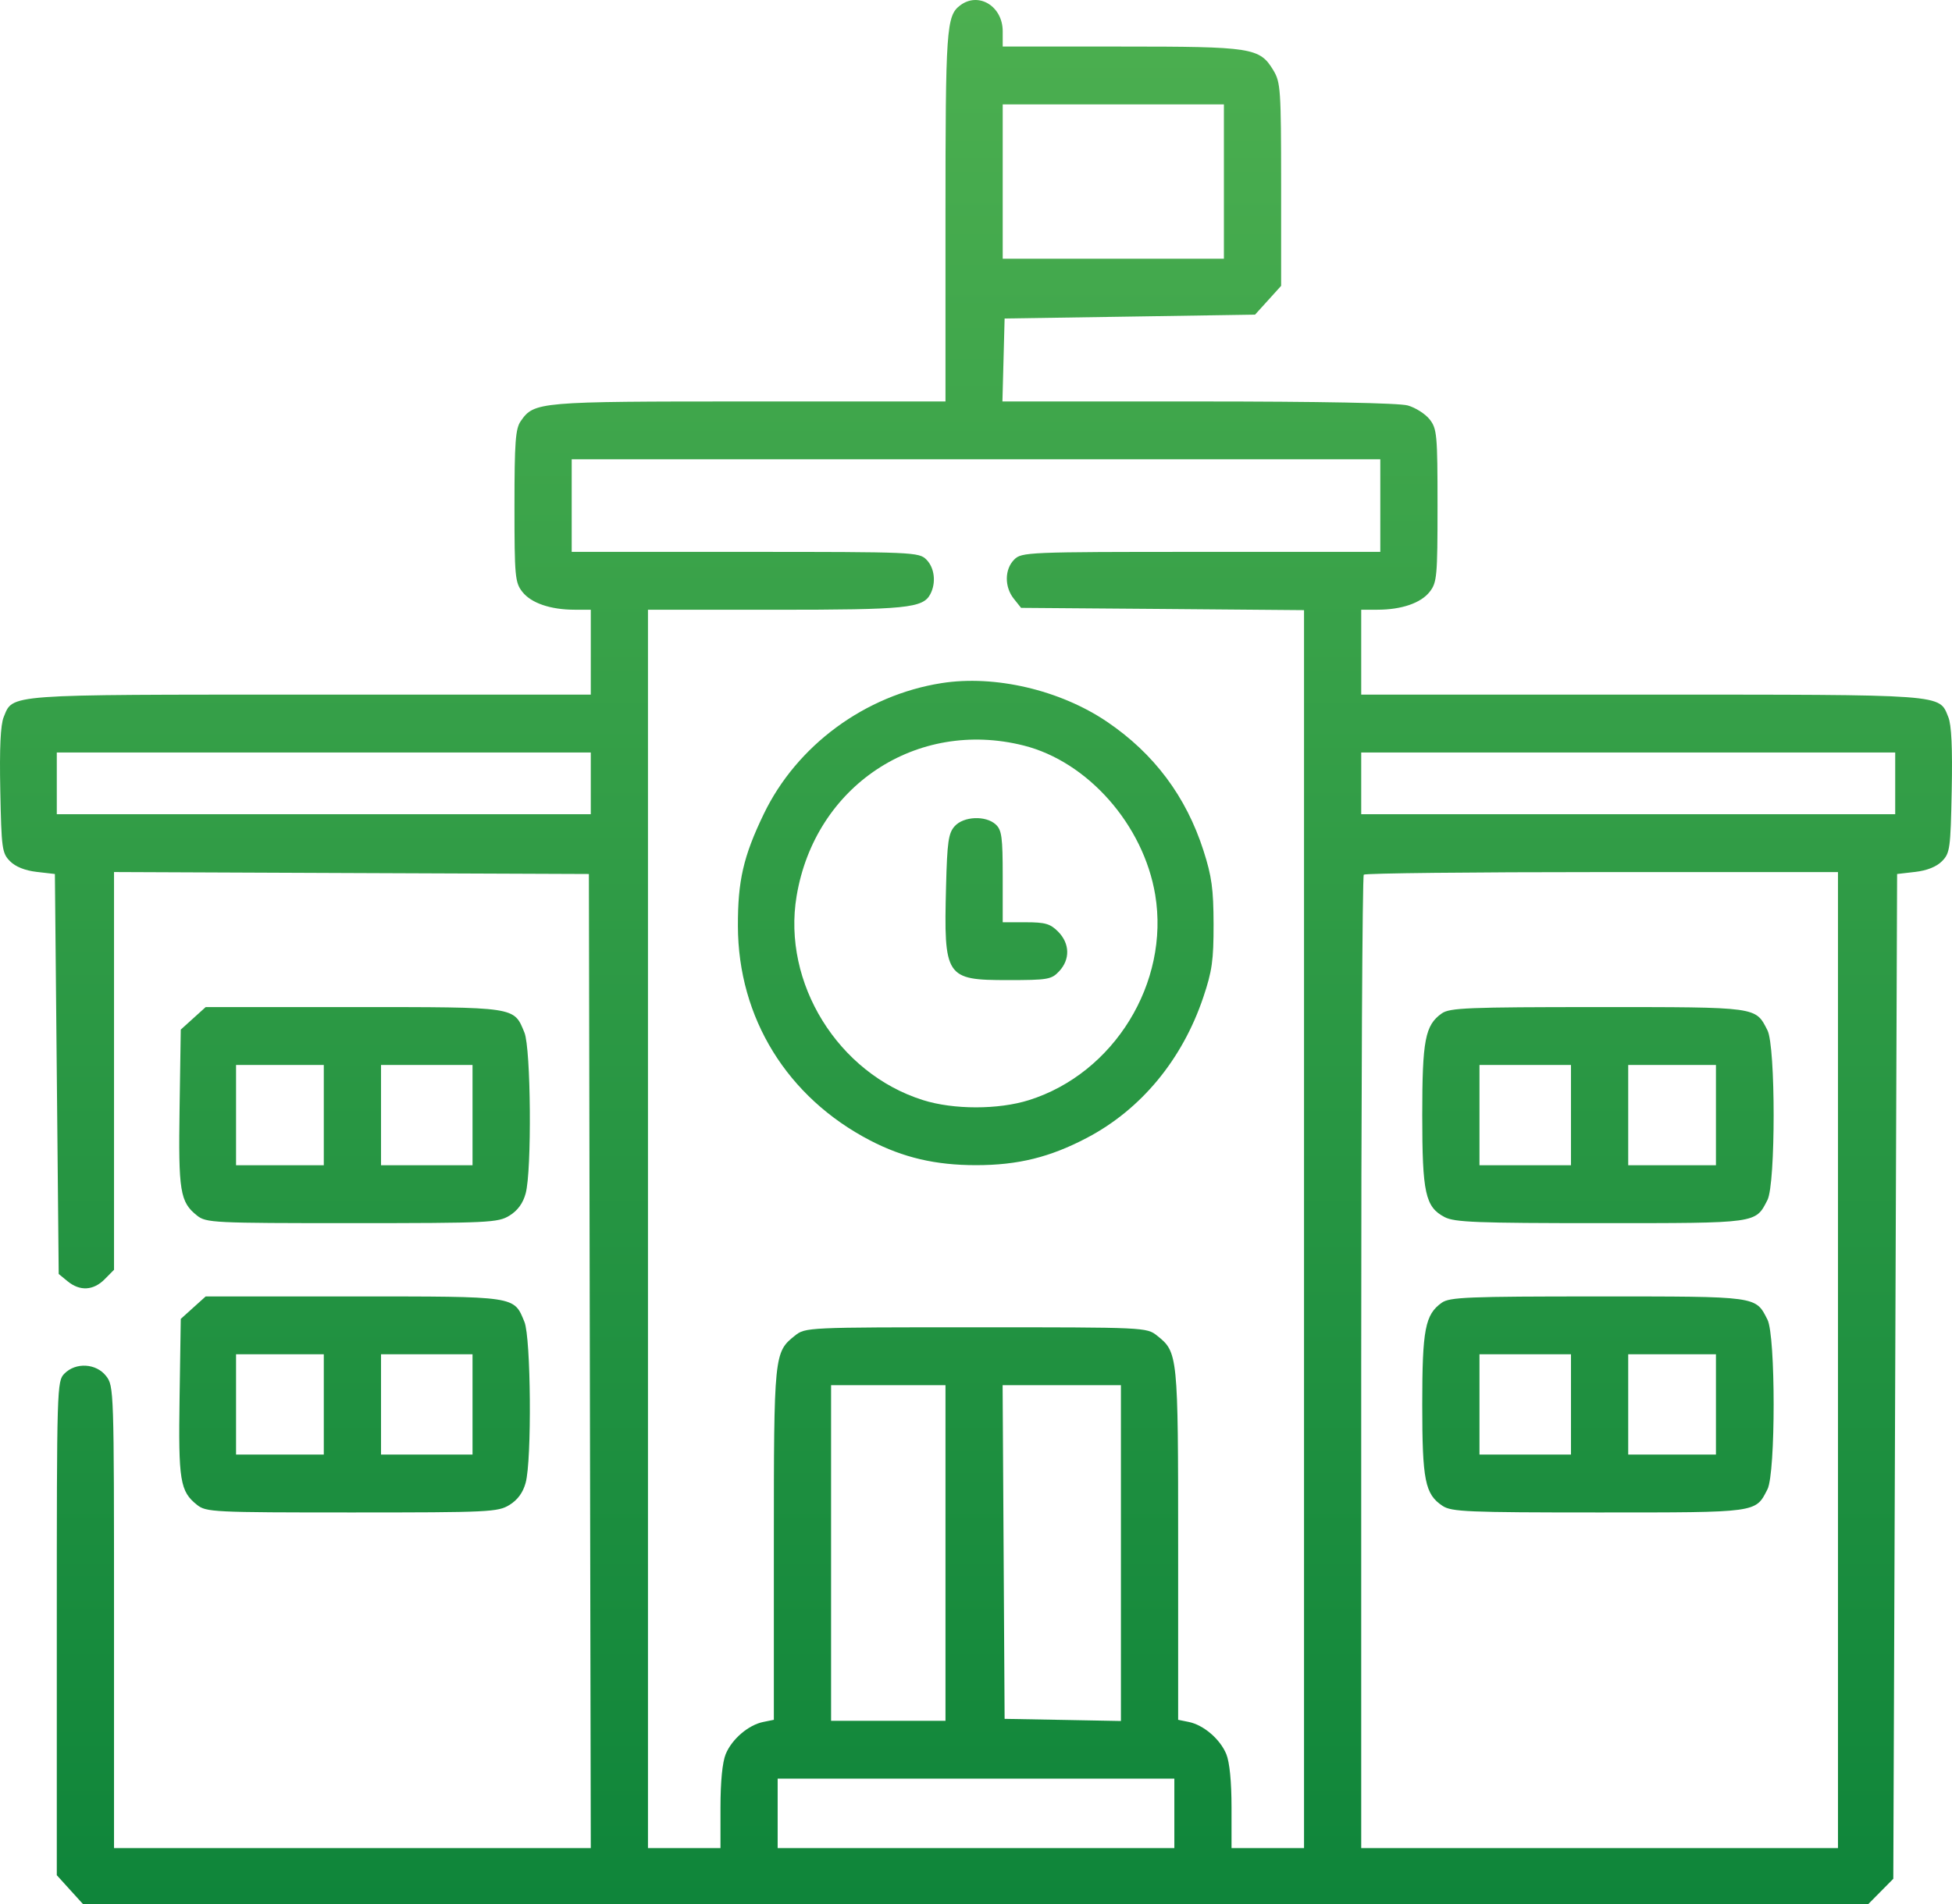 <svg xmlns="http://www.w3.org/2000/svg" width="41" height="40" viewBox="0 0 41 40" fill="none"><path fill-rule="evenodd" clip-rule="evenodd" d="M20.163 0.116C19.878 0.335 19.859 0.608 19.859 4.549V8.434H15.731C11.298 8.434 11.22 8.44 10.937 8.848C10.827 9.007 10.806 9.288 10.806 10.629C10.806 12.11 10.818 12.236 10.97 12.432C11.155 12.669 11.562 12.809 12.068 12.809L12.409 12.81V13.701V14.593H6.516C0.069 14.593 0.277 14.578 0.077 15.066C0.011 15.227 -0.012 15.715 0.006 16.607C0.03 17.83 0.043 17.923 0.21 18.092C0.324 18.208 0.526 18.289 0.771 18.317L1.153 18.361L1.193 22.563L1.233 26.764L1.422 26.919C1.679 27.129 1.962 27.113 2.198 26.875L2.395 26.676V22.498V18.32L7.382 18.341L12.369 18.361L12.389 28.593L12.409 38.825H7.402H2.395V33.973C2.395 29.188 2.392 29.119 2.229 28.908C2.021 28.64 1.592 28.615 1.353 28.857C1.196 29.015 1.193 29.127 1.193 34.207V39.395L1.467 39.697L1.742 40H20.492H39.243L39.505 39.735L39.767 39.47L39.807 28.916L39.847 18.361L40.229 18.317C40.474 18.289 40.676 18.208 40.79 18.092C40.957 17.923 40.97 17.83 40.994 16.607C41.012 15.715 40.989 15.227 40.923 15.066C40.723 14.578 40.931 14.593 34.483 14.593H28.591V13.701V12.81L28.932 12.809C29.438 12.809 29.845 12.669 30.03 12.432C30.182 12.236 30.194 12.11 30.194 10.622C30.194 9.134 30.182 9.008 30.03 8.812C29.939 8.696 29.732 8.564 29.569 8.518C29.383 8.466 27.733 8.434 25.164 8.434L21.055 8.434L21.078 7.562L21.101 6.691L23.731 6.651L26.361 6.61L26.635 6.308L26.909 6.005L26.909 3.876C26.908 1.884 26.898 1.73 26.747 1.479C26.459 1.001 26.307 0.978 23.547 0.978H21.061V0.657C21.061 0.127 20.549 -0.181 20.163 0.116ZM25.707 3.814V5.435H23.384H21.061V3.814V2.193H23.384H25.707V3.814ZM28.992 10.622V11.594H25.227C21.568 11.594 21.457 11.599 21.301 11.757C21.099 11.961 21.096 12.33 21.294 12.578L21.447 12.77L24.418 12.793L27.39 12.818V25.821V38.825H26.629H25.867V37.971C25.867 37.429 25.827 37.02 25.757 36.85C25.627 36.535 25.28 36.238 24.968 36.175L24.746 36.13V32.45C24.746 28.457 24.741 28.407 24.304 28.06C24.085 27.885 24.055 27.884 20.5 27.884C16.945 27.884 16.915 27.885 16.696 28.06C16.259 28.407 16.254 28.457 16.254 32.45V36.13L16.032 36.175C15.72 36.238 15.373 36.535 15.243 36.85C15.173 37.02 15.133 37.429 15.133 37.971V38.825H14.371H13.61V25.817V12.81H16.282C19.035 12.81 19.386 12.775 19.54 12.483C19.666 12.244 19.631 11.931 19.459 11.757C19.303 11.599 19.192 11.594 15.653 11.594H12.008V10.622V9.649H20.5H28.992V10.622ZM19.777 14.351C18.168 14.604 16.734 15.661 16.04 17.105C15.614 17.99 15.496 18.504 15.499 19.456C15.504 21.385 16.534 23.054 18.277 23.959C18.973 24.32 19.65 24.478 20.5 24.478C21.383 24.478 22.055 24.312 22.832 23.903C23.968 23.306 24.832 22.261 25.273 20.954C25.459 20.401 25.491 20.176 25.49 19.415C25.488 18.677 25.452 18.411 25.278 17.869C24.913 16.732 24.238 15.83 23.251 15.162C22.265 14.495 20.894 14.175 19.777 14.351ZM21.501 15.662C22.849 16.001 24.019 17.329 24.264 18.798C24.571 20.644 23.401 22.548 21.614 23.111C20.971 23.314 20.029 23.314 19.386 23.111C17.603 22.55 16.427 20.651 16.732 18.825C17.118 16.511 19.251 15.096 21.501 15.662ZM12.409 16.457V17.105H6.801H1.193V16.457V15.809H6.801H12.409V16.457ZM39.807 16.457V17.105H34.199H28.591V16.457V15.809H34.199H39.807V16.457ZM20.052 17.357C19.921 17.503 19.895 17.684 19.871 18.618C19.822 20.532 19.86 20.59 21.167 20.59C22.012 20.59 22.086 20.577 22.248 20.403C22.48 20.154 22.471 19.821 22.226 19.573C22.061 19.406 21.953 19.375 21.545 19.375H21.061V18.415C21.061 17.587 21.041 17.436 20.914 17.32C20.704 17.128 20.239 17.148 20.052 17.357ZM38.605 28.573V38.825H33.598H28.591V28.627C28.591 23.018 28.615 18.405 28.645 18.375C28.674 18.345 30.927 18.321 33.652 18.321H38.605V28.573ZM4.058 21.394L3.797 21.63L3.772 23.27C3.745 25.032 3.781 25.252 4.139 25.537C4.33 25.689 4.478 25.696 7.393 25.696C10.275 25.695 10.46 25.686 10.701 25.538C10.873 25.432 10.985 25.279 11.041 25.072C11.172 24.597 11.152 22.023 11.015 21.692C10.79 21.146 10.868 21.157 7.425 21.157H4.32L4.058 21.394ZM30.283 21.29C29.933 21.537 29.873 21.851 29.873 23.427C29.873 25.065 29.937 25.356 30.343 25.569C30.551 25.678 31.022 25.696 33.617 25.696C36.936 25.696 36.87 25.705 37.124 25.209C37.297 24.869 37.297 21.984 37.124 21.645C36.87 21.148 36.942 21.157 33.558 21.157C30.832 21.157 30.448 21.173 30.283 21.29ZM6.801 23.427V24.48H5.88H4.958V23.427V22.373H5.88H6.801V23.427ZM9.925 23.427V24.48H8.964H8.003V23.427V22.373H8.964H9.925V23.427ZM32.997 23.427V24.48H32.036H31.075V23.427V22.373H32.036H32.997V23.427ZM36.042 23.427V24.48H35.12H34.199V23.427V22.373H35.12H36.042V23.427ZM4.058 27.472L3.797 27.708L3.772 29.348C3.745 31.11 3.781 31.33 4.139 31.615C4.33 31.767 4.478 31.774 7.393 31.774C10.275 31.774 10.46 31.765 10.701 31.616C10.873 31.51 10.985 31.357 11.041 31.15C11.172 30.675 11.152 28.101 11.015 27.77C10.79 27.224 10.868 27.236 7.425 27.236H4.32L4.058 27.472ZM30.283 27.368C29.933 27.616 29.873 27.929 29.873 29.505C29.873 31.101 29.931 31.392 30.3 31.636C30.487 31.76 30.821 31.774 33.578 31.774C36.94 31.774 36.87 31.784 37.124 31.287C37.297 30.947 37.297 28.062 37.124 27.723C36.87 27.226 36.942 27.236 33.558 27.236C30.832 27.236 30.448 27.251 30.283 27.368ZM6.801 29.505V30.558H5.88H4.958V29.505V28.451H5.88H6.801V29.505ZM9.925 29.505V30.558H8.964H8.003V29.505V28.451H8.964H9.925V29.505ZM32.997 29.505V30.558H32.036H31.075V29.505V28.451H32.036H32.997V29.505ZM36.042 29.505V30.558H35.12H34.199V29.505V28.451H35.12H36.042V29.505ZM19.859 32.625V36.151H18.657H17.456V32.625V29.1H18.657H19.859V32.625ZM23.544 32.627V36.155L22.323 36.132L21.101 36.11L21.08 32.605L21.059 29.1H22.302H23.544V32.627ZM24.666 38.096V38.825H20.5H16.334V38.096V37.366H20.5H24.666V38.096Z" fill="url(#paint0_linear_596_4863)"></path><defs><linearGradient id="paint0_linear_596_4863" x1="20.5" y1="0" x2="20.5" y2="40" gradientUnits="userSpaceOnUse"><stop stop-color="#4CAF50"></stop><stop offset="1" stop-color="#0F853A"></stop></linearGradient></defs></svg>